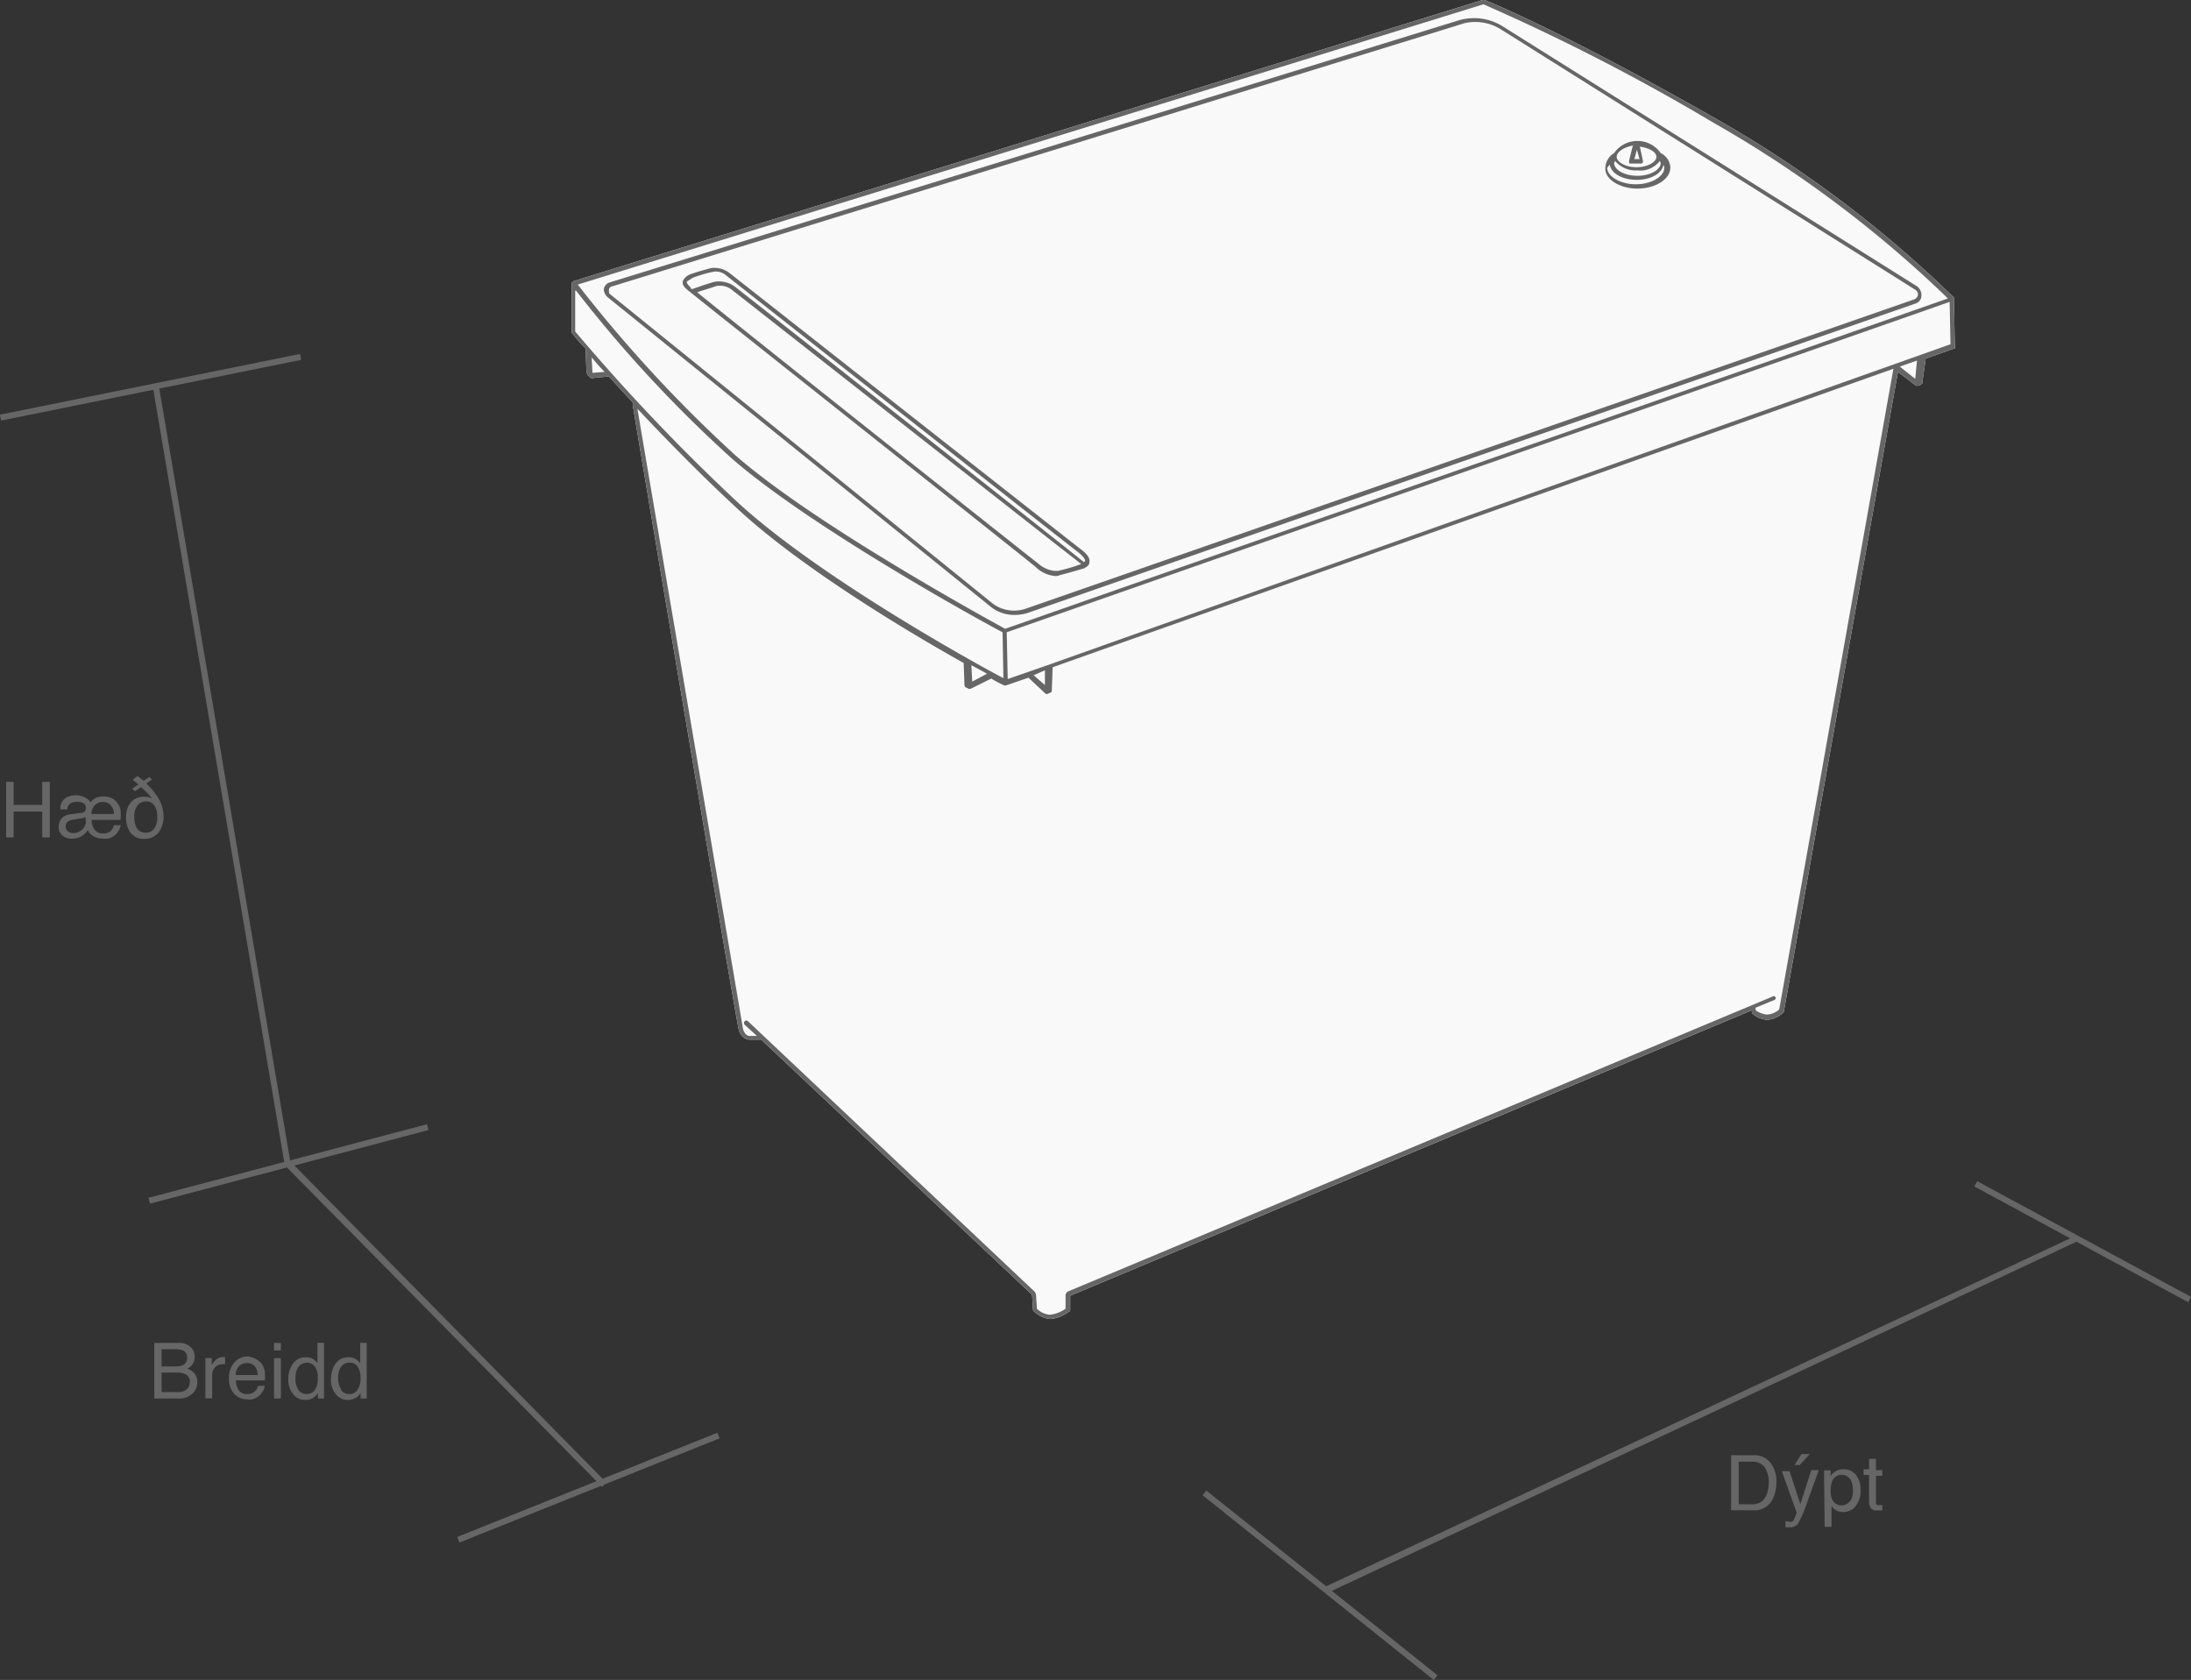 <svg xmlns="http://www.w3.org/2000/svg" viewBox="0 0 178.46 136.84"><rect x="0" y="0" width="178.46" height="136.84" fill="#333333" stroke="none"/><defs><style>.cls-1{fill:#f9f9f9;}.cls-2{fill:#666;}</style></defs><title>PDC</title><g id="Layer_2" data-name="Layer 2"><g id="Layer_1-2" data-name="Layer 1"><g id="Layer_1-3" data-name="Layer 1"><path class="cls-1" d="M159.22,28.18l-.07-3.8v-.07h0v-.07a94.66,94.66,0,0,0-19.3-14.52C127.38,2.61,121,0,120.9,0h-.14L46.71,22.9a.07.07,0,0,1-.07.07h0l-.07.07v4c0,.07,0,.07.07.14a9.76,9.76,0,0,0,1.06,1.2h0l.07,2a.07.07,0,0,1,.07.07v.07l.21.21a.24.24,0,0,0,.14.07h0l1.41-.14c.56.63,1.27,1.41,2,2.18a.07.07,0,0,0-.07.07C51.85,35,60,83.35,60.17,83.84c0,.07.21.84.91.84H62L84,105.4c.07.07.07.07.07.14l.07,1.13c0,.07,0,.07.07.14a2.27,2.27,0,0,0,1.34.63,2.92,2.92,0,0,0,1.55-.63c.07,0,.07-.07.07-.14v-1.13h0l55.52-23.25v.14c0,.07,0,.07.07.14a1.85,1.85,0,0,0,1.2.49,2,2,0,0,0,1.26-.56l.07-.07,9.3-52.14,1.48,1.13h.15l.21-.07a.07.07,0,0,1,.07-.07.07.07,0,0,0,.07-.07l.28-2,2.39-.85Z"></path><path class="cls-2" d="M159.22,28.18l-.07-3.8v-.07h0v-.07a94.66,94.66,0,0,0-19.3-14.52C127.38,2.61,121,0,120.9,0h-.14L46.71,22.9a.07.07,0,0,1-.07.07h0l-.07.07v4c0,.07,0,.07.07.14a9.76,9.76,0,0,0,1.06,1.2h0l.07,2a.07.07,0,0,1,.07.07v.07l.21.21a.24.24,0,0,0,.14.07h0l1.41-.14c.56.63,1.27,1.41,2,2.18a.07.07,0,0,0-.07.07C51.85,35,60,83.35,60.17,83.84c0,.07.21.84.91.84H62L84,105.4c.07.07.07.07.07.14l.07,1.13c0,.07,0,.07.07.14a2.27,2.27,0,0,0,1.34.63,2.92,2.92,0,0,0,1.55-.63c.07,0,.07-.07.07-.14v-1.13h0l55.52-23.25v.14c0,.07,0,.07.07.14a1.85,1.85,0,0,0,1.2.49,2,2,0,0,0,1.26-.56l.07-.07,9.3-52.14,1.48,1.13h.15l.21-.07a.07.07,0,0,1,.07-.07.07.07,0,0,0,.07-.07l.28-2,2.39-.85ZM120.83.35A169.5,169.5,0,0,1,139.57,10a95,95,0,0,1,19.09,14.31L81.87,51.22c-1.13-.63-15.5-8.46-22-14.16A110.92,110.92,0,0,1,47.06,23.18ZM46.92,23.67A106,106,0,0,0,59.6,37.34C66.23,43.12,80.67,51,81.66,51.5l.07,3.74c-1.91-1-14.87-8.11-21.63-14.31A162.67,162.67,0,0,1,46.85,27V23.67ZM79.19,55.52l-.07-1.34c.49.28.92.49,1.27.7ZM48.26,30.37l-.07-1.27a12.88,12.88,0,0,0,1.06,1.19Zm96.66,51.85a1.6,1.6,0,0,1-1,.42,1.88,1.88,0,0,1-.92-.35v-.21l1.55-.64c.07-.07.14-.14.07-.21s-.14-.14-.21-.07L87,105.19a.38.38,0,0,0-.21.35v1.06a2.68,2.68,0,0,1-1.27.49,1.67,1.67,0,0,1-1.06-.49l-.07-1.06a.53.53,0,0,0-.14-.35l-23.32-22a.19.19,0,0,0-.28,0,.21.21,0,0,0,0,.28l1,.91h-.57c-.42,0-.56-.56-.56-.56-.07-.49-7.75-45.44-8.6-50.52,2.26,2.4,5,5.22,8,8C65,46.08,73.76,51.36,78.49,54l.07,1.83a.24.24,0,0,0,.07.14l.28.14h.14l1.69-.84a8.32,8.32,0,0,0,1.06.56h.14l1.83-.63,1.34,1.26a.24.24,0,0,0,.14.07h.07l.28-.14c.07,0,.07-.07.07-.14l.07-1.9,68.48-24.31ZM85.11,54.6v1.2L84.19,55ZM156,30.86l-1.26-1,1.4-.49ZM85.53,54.11h0l-3.45,1.2L82,51.5,158.8,24.59l.07,3.45Z"></path><path class="cls-2" d="M49.53,24.24,80.74,49.46a3.1,3.1,0,0,0,1.9.63,4.22,4.22,0,0,0,1-.14L156,24.73a.67.67,0,0,0,.5-.64.88.88,0,0,0-.36-.77L122.45,2.18a4.41,4.41,0,0,0-3.74-.49L49.67,23a.68.68,0,0,0-.49.56A.9.9,0,0,0,49.53,24.24Zm.35-.92L118.93,2a3.56,3.56,0,0,1,1.19-.21,3.92,3.92,0,0,1,2.19.64L156,23.6a.43.43,0,0,1,.22.42.48.48,0,0,1-.29.36L83.49,49.6a2.93,2.93,0,0,1-2.61-.42L49.74,24c-.14-.07-.14-.21-.14-.35A.3.3,0,0,1,49.88,23.32Z"></path><path class="cls-2" d="M133.37,15.36c1.48,0,2.68-.78,2.68-1.69a1.38,1.38,0,0,0-.78-1.2,2.32,2.32,0,0,0-3.8,0h0a1.46,1.46,0,0,0-.71,1.2C130.69,14.58,131.89,15.36,133.37,15.36Zm-1.83-2.26a2.21,2.21,0,0,0,1.83.78,2,2,0,0,0,1.83-.78l.07.22c-.07.56-.92,1-1.9,1s-1.83-.42-1.9-1Zm2-.14h-.42l.21-.77Zm-.42-1.12a.24.24,0,0,0-.14.07l-.29,1.19v.15c0,.07.07.07.15.07h.84a.15.15,0,0,0,.14-.15V13.1L133.58,12c0-.07-.07-.07-.14-.07.77.07,1.48.42,1.48.84s-.71.85-1.62.85-1.62-.43-1.62-.85S132.38,11.91,133.16,11.84Zm-2,1.55c.07.7,1,1.26,2.19,1.26s2.11-.56,2.18-1.26c0,.07.07.14.07.28,0,.7-1.05,1.34-2.32,1.34s-2.33-.64-2.33-1.34C131,13.53,131.11,13.46,131.11,13.39Z"></path><path class="cls-2" d="M84.4,46.22a2.55,2.55,0,0,0,1.55.7h0a.68.68,0,0,0,.36-.07c.84-.21,2-.56,2-.56a.07.07,0,0,0,.07-.07h0c.07,0,.07,0,.14-.07h0a.39.39,0,0,0,.21-.36c.07-.28-.14-.63-.63-1-1.2-.92-28.4-22.34-28.68-22.55a2,2,0,0,0-1.19-.42,1.21,1.21,0,0,0-.5.07c-.84.21-1.41.42-1.41.42a1.14,1.14,0,0,0-.7.57c-.07.28.07.49.42.77C57,24.45,84.19,46,84.4,46.22Zm1.76.28h-.28a2.34,2.34,0,0,1-1.27-.56c-.21-.15-24-19-27.82-22.13.35-.14.91-.28,1.48-.49a1.52,1.52,0,0,1,1.33.28c.29.21,25.44,20,28.47,22.34A13.21,13.21,0,0,1,86.16,46.5ZM56.43,22.62a13.24,13.24,0,0,1,1.41-.43,3,3,0,0,0,.35-.07,1.3,1.3,0,0,1,1,.35c.28.22,27.55,21.7,28.68,22.55.49.42.56.63.49.7l-.07.07C86.09,44,60.1,23.53,59.82,23.32a2.18,2.18,0,0,0-1.7-.35c-.7.21-1.48.49-1.69.56s-.14-.14-.21-.14c-.21-.21-.28-.35-.28-.42S56.36,22.69,56.43,22.62Z"></path><rect class="cls-2" x="36.51" y="120.93" width="22.83" height="0.49" transform="translate(-41.62 26.51) rotate(-21.83)"></rect><rect class="cls-2" x="11.77" y="94.56" width="23.46" height="0.49" transform="translate(-23.44 9.15) rotate(-14.8)"></rect><polygon class="cls-2" points="49.04 121.11 23.25 94.97 23.67 94.62 49.39 120.76 49.04 121.11"></polygon><rect class="cls-2" x="-0.2" y="31.3" width="24.94" height="0.49" transform="translate(-6.02 3.06) rotate(-11.44)"></rect><polygon class="cls-2" points="23.18 94.83 12.47 31.63 12.96 31.56 23.67 94.76 23.18 94.83"></polygon><rect class="cls-2" x="107.28" y="117.08" width="0.49" height="24.1" transform="translate(-60.48 132.51) rotate(-51.37)"></rect><rect class="cls-2" x="169.39" y="91.23" width="0.49" height="19.8" transform="translate(-0.04 202.2) rotate(-61.58)"></rect><polygon class="cls-2" points="108.08 129.77 107.86 129.28 169.02 100.68 169.23 101.1 108.08 129.77"></polygon></g><path class="cls-2" d="M.5,63.69h.61v1.87H3.44V63.69h.62v4.52H3.44V66.1H1.11v2.11H.5Z"></path><path class="cls-2" d="M6.65,66.21a.34.34,0,0,0,.24-.11A.37.37,0,0,0,7,65.85a.47.47,0,0,0-.17-.4.85.85,0,0,0-.54-.14,1,1,0,0,0-.49.1.56.56,0,0,0-.31.52H4.92a1,1,0,0,1,.54-1,1.83,1.83,0,0,1,.81-.15A1.54,1.54,0,0,1,7,65a1,1,0,0,1,.37.35A1.24,1.24,0,0,1,7.79,65a1.56,1.56,0,0,1,.62-.13,1.76,1.76,0,0,1,.66.13,1.15,1.15,0,0,1,.5.43,1.23,1.23,0,0,1,.25.57,4.37,4.37,0,0,1,0,.78H7.46a1.39,1.39,0,0,0,.25.81.8.8,0,0,0,.67.29.8.8,0,0,0,.89-.66h.56a1.12,1.12,0,0,1-.21.5,1.16,1.16,0,0,1-.37.39,1.34,1.34,0,0,1-.44.2,2.31,2.31,0,0,1-.46,0,1.41,1.41,0,0,1-.79-.23,1.14,1.14,0,0,1-.41-.47,1.61,1.61,0,0,1-.57.54,1.53,1.53,0,0,1-.7.16,1.18,1.18,0,0,1-.81-.26.88.88,0,0,1-.29-.69,1,1,0,0,1,.37-.82,1.38,1.38,0,0,1,.63-.22Zm.3.32a.37.37,0,0,1-.15.08,1.26,1.26,0,0,1-.26.06l-.47.08a1.59,1.59,0,0,0-.48.13.5.5,0,0,0-.24.45.44.44,0,0,0,.19.39.72.72,0,0,0,.46.14,1,1,0,0,0,.35-.07,1.19,1.19,0,0,0,.36-.24.72.72,0,0,0,.2-.29A1.56,1.56,0,0,0,7,67Zm2.33-.23A1,1,0,0,0,9,65.57a.84.84,0,0,0-.62-.25.89.89,0,0,0-.64.25,1,1,0,0,0-.29.73Z"></path><path class="cls-2" d="M12.13,64.94a.8.8,0,0,1,.25.11A3.75,3.75,0,0,0,12,64.6c-.11-.11-.28-.28-.51-.49l-.49.34-.24-.2.51-.35-.46-.39.4-.3.23.18.26.21.46-.31.23.2-.47.32a6.19,6.19,0,0,1,1,1.24,2.83,2.83,0,0,1,.4,1.45,2.1,2.1,0,0,1-.4,1.3,1.41,1.41,0,0,1-1.17.53,1.33,1.33,0,0,1-1.11-.49,2,2,0,0,1-.37-1.24,1.82,1.82,0,0,1,.4-1.26,1.33,1.33,0,0,1,1-.44A1.31,1.31,0,0,1,12.13,64.94Zm.42,2.56a1.61,1.61,0,0,0,.26-1,1.55,1.55,0,0,0-.23-.88.79.79,0,0,0-.72-.34.82.82,0,0,0-.66.33,1.42,1.42,0,0,0-.26.92,2,2,0,0,0,.12.76.82.82,0,0,0,.84.53A.8.8,0,0,0,12.55,67.5Z"></path><path class="cls-2" d="M12.57,109.39h1.95a1.31,1.31,0,0,1,1.14.48,1.08,1.08,0,0,1,.2.64,1.06,1.06,0,0,1-.25.71,1.19,1.19,0,0,1-.36.26,1.66,1.66,0,0,1,.52.3,1.09,1.09,0,0,1,.3.81,1.26,1.26,0,0,1-.27.79,1.54,1.54,0,0,1-1.31.53H12.57Zm1.72,1.91a1.43,1.43,0,0,0,.61-.1.63.63,0,0,0,.34-.61.59.59,0,0,0-.36-.6,1.6,1.6,0,0,0-.61-.09H13.16v1.4Zm.21,2.09a.93.93,0,0,0,.81-.33.79.79,0,0,0,.15-.49.66.66,0,0,0-.44-.67,1.6,1.6,0,0,0-.63-.1H13.16v1.59Z"></path><path class="cls-2" d="M16.73,110.62h.52v.57a1.39,1.39,0,0,1,.32-.41.82.82,0,0,1,.58-.24h.18v.58h-.18a.82.82,0,0,0-.65.27.92.92,0,0,0-.22.62v1.89h-.55Z"></path><path class="cls-2" d="M20.85,110.71a1.39,1.39,0,0,1,.5.42,1.72,1.72,0,0,1,.22.59,4.2,4.2,0,0,1,0,.72H19.22a1.47,1.47,0,0,0,.23.81.79.79,0,0,0,.68.3.88.88,0,0,0,.69-.28.91.91,0,0,0,.2-.39h.55a1.33,1.33,0,0,1-.14.41,2.14,2.14,0,0,1-.28.36,1.28,1.28,0,0,1-.62.33,1.55,1.55,0,0,1-.45,0,1.36,1.36,0,0,1-1-.45,1.7,1.7,0,0,1-.43-1.25,1.88,1.88,0,0,1,.43-1.29,1.42,1.42,0,0,1,1.12-.5A1.52,1.52,0,0,1,20.85,110.71ZM21,112a1.39,1.39,0,0,0-.15-.57.79.79,0,0,0-.76-.4.83.83,0,0,0-.63.27,1.07,1.07,0,0,0-.27.7Z"></path><path class="cls-2" d="M22.32,109.39h.56V110h-.56Zm0,1.24h.56v3.28h-.56Z"></path><path class="cls-2" d="M25.53,110.72a1.38,1.38,0,0,1,.33.32v-1.66h.53v4.53H25.9v-.45a1.2,1.2,0,0,1-.46.44,1.33,1.33,0,0,1-.61.13,1.23,1.23,0,0,1-.95-.46,1.86,1.86,0,0,1-.4-1.23,2.1,2.1,0,0,1,.37-1.25,1.2,1.2,0,0,1,1-.53A1.14,1.14,0,0,1,25.53,110.72Zm-1.24,2.47a.79.79,0,0,0,.72.36.77.77,0,0,0,.63-.33,1.61,1.61,0,0,0,.24-1,1.42,1.42,0,0,0-.25-.93A.8.8,0,0,0,25,111a.82.82,0,0,0-.67.32,1.44,1.44,0,0,0-.26.94A1.63,1.63,0,0,0,24.29,113.19Z"></path><path class="cls-2" d="M29,110.72a1.6,1.6,0,0,1,.34.32v-1.66h.53v4.53h-.5v-.45a1.2,1.2,0,0,1-.46.44,1.26,1.26,0,0,1-.6.13,1.21,1.21,0,0,1-.95-.46,1.8,1.8,0,0,1-.4-1.23,2.16,2.16,0,0,1,.36-1.25,1.22,1.22,0,0,1,1-.53A1.14,1.14,0,0,1,29,110.72Zm-1.23,2.47a.77.77,0,0,0,.71.36.74.74,0,0,0,.63-.33,1.54,1.54,0,0,0,.25-1,1.48,1.48,0,0,0-.25-.93.8.8,0,0,0-.63-.3.84.84,0,0,0-.68.32,1.5,1.5,0,0,0-.26.94A1.63,1.63,0,0,0,27.8,113.19Z"></path><path class="cls-2" d="M141,118.53h1.81a1.7,1.7,0,0,1,1.43.66,2.48,2.48,0,0,1,.45,1.53,3.18,3.18,0,0,1-.26,1.3,1.65,1.65,0,0,1-1.62,1H141Zm1.69,4a1.43,1.43,0,0,0,.5-.07,1.06,1.06,0,0,0,.57-.46,1.86,1.86,0,0,0,.26-.7,2.79,2.79,0,0,0,.05-.47,2.25,2.25,0,0,0-.33-1.31,1.2,1.2,0,0,0-1.05-.46h-1.07v3.47Z"></path><path class="cls-2" d="M147.53,119.75h.61l-.52,1.45c-.2.57-.37,1-.5,1.39a9.71,9.71,0,0,1-.68,1.54.79.79,0,0,1-.68.27h-.18l-.15,0v-.51a.76.76,0,0,0,.21.05h.11a.37.37,0,0,0,.23,0,.68.68,0,0,0,.12-.12l.11-.25c.06-.16.11-.27.14-.34l-1.22-3.4h.63l.88,2.69Zm-.12-1.31-.82.89h-.42l.56-.89Z"></path><path class="cls-2" d="M148.57,119.77h.54v.44a1.5,1.5,0,0,1,.37-.35,1.21,1.21,0,0,1,.66-.18,1.25,1.25,0,0,1,1,.42,1.78,1.78,0,0,1,.4,1.23,1.87,1.87,0,0,1-.57,1.54,1.31,1.31,0,0,1-.83.29,1.14,1.14,0,0,1-.63-.16,1.38,1.38,0,0,1-.33-.32v1.69h-.56Zm2.09,2.58a1.54,1.54,0,0,0,.26-1,1.67,1.67,0,0,0-.12-.67.84.84,0,0,0-1.58,0,2.15,2.15,0,0,0-.11.78,1.61,1.61,0,0,0,.11.65.84.84,0,0,0,1.44.18Z"></path><path class="cls-2" d="M152.24,118.83h.56v.92h.52v.46h-.52v2.15a.23.23,0,0,0,.11.23.61.61,0,0,0,.22,0h.19v.44l-.2,0h-.22a.6.6,0,0,1-.53-.2.88.88,0,0,1-.13-.51v-2.18h-.45v-.46h.45Z"></path></g></g></svg>